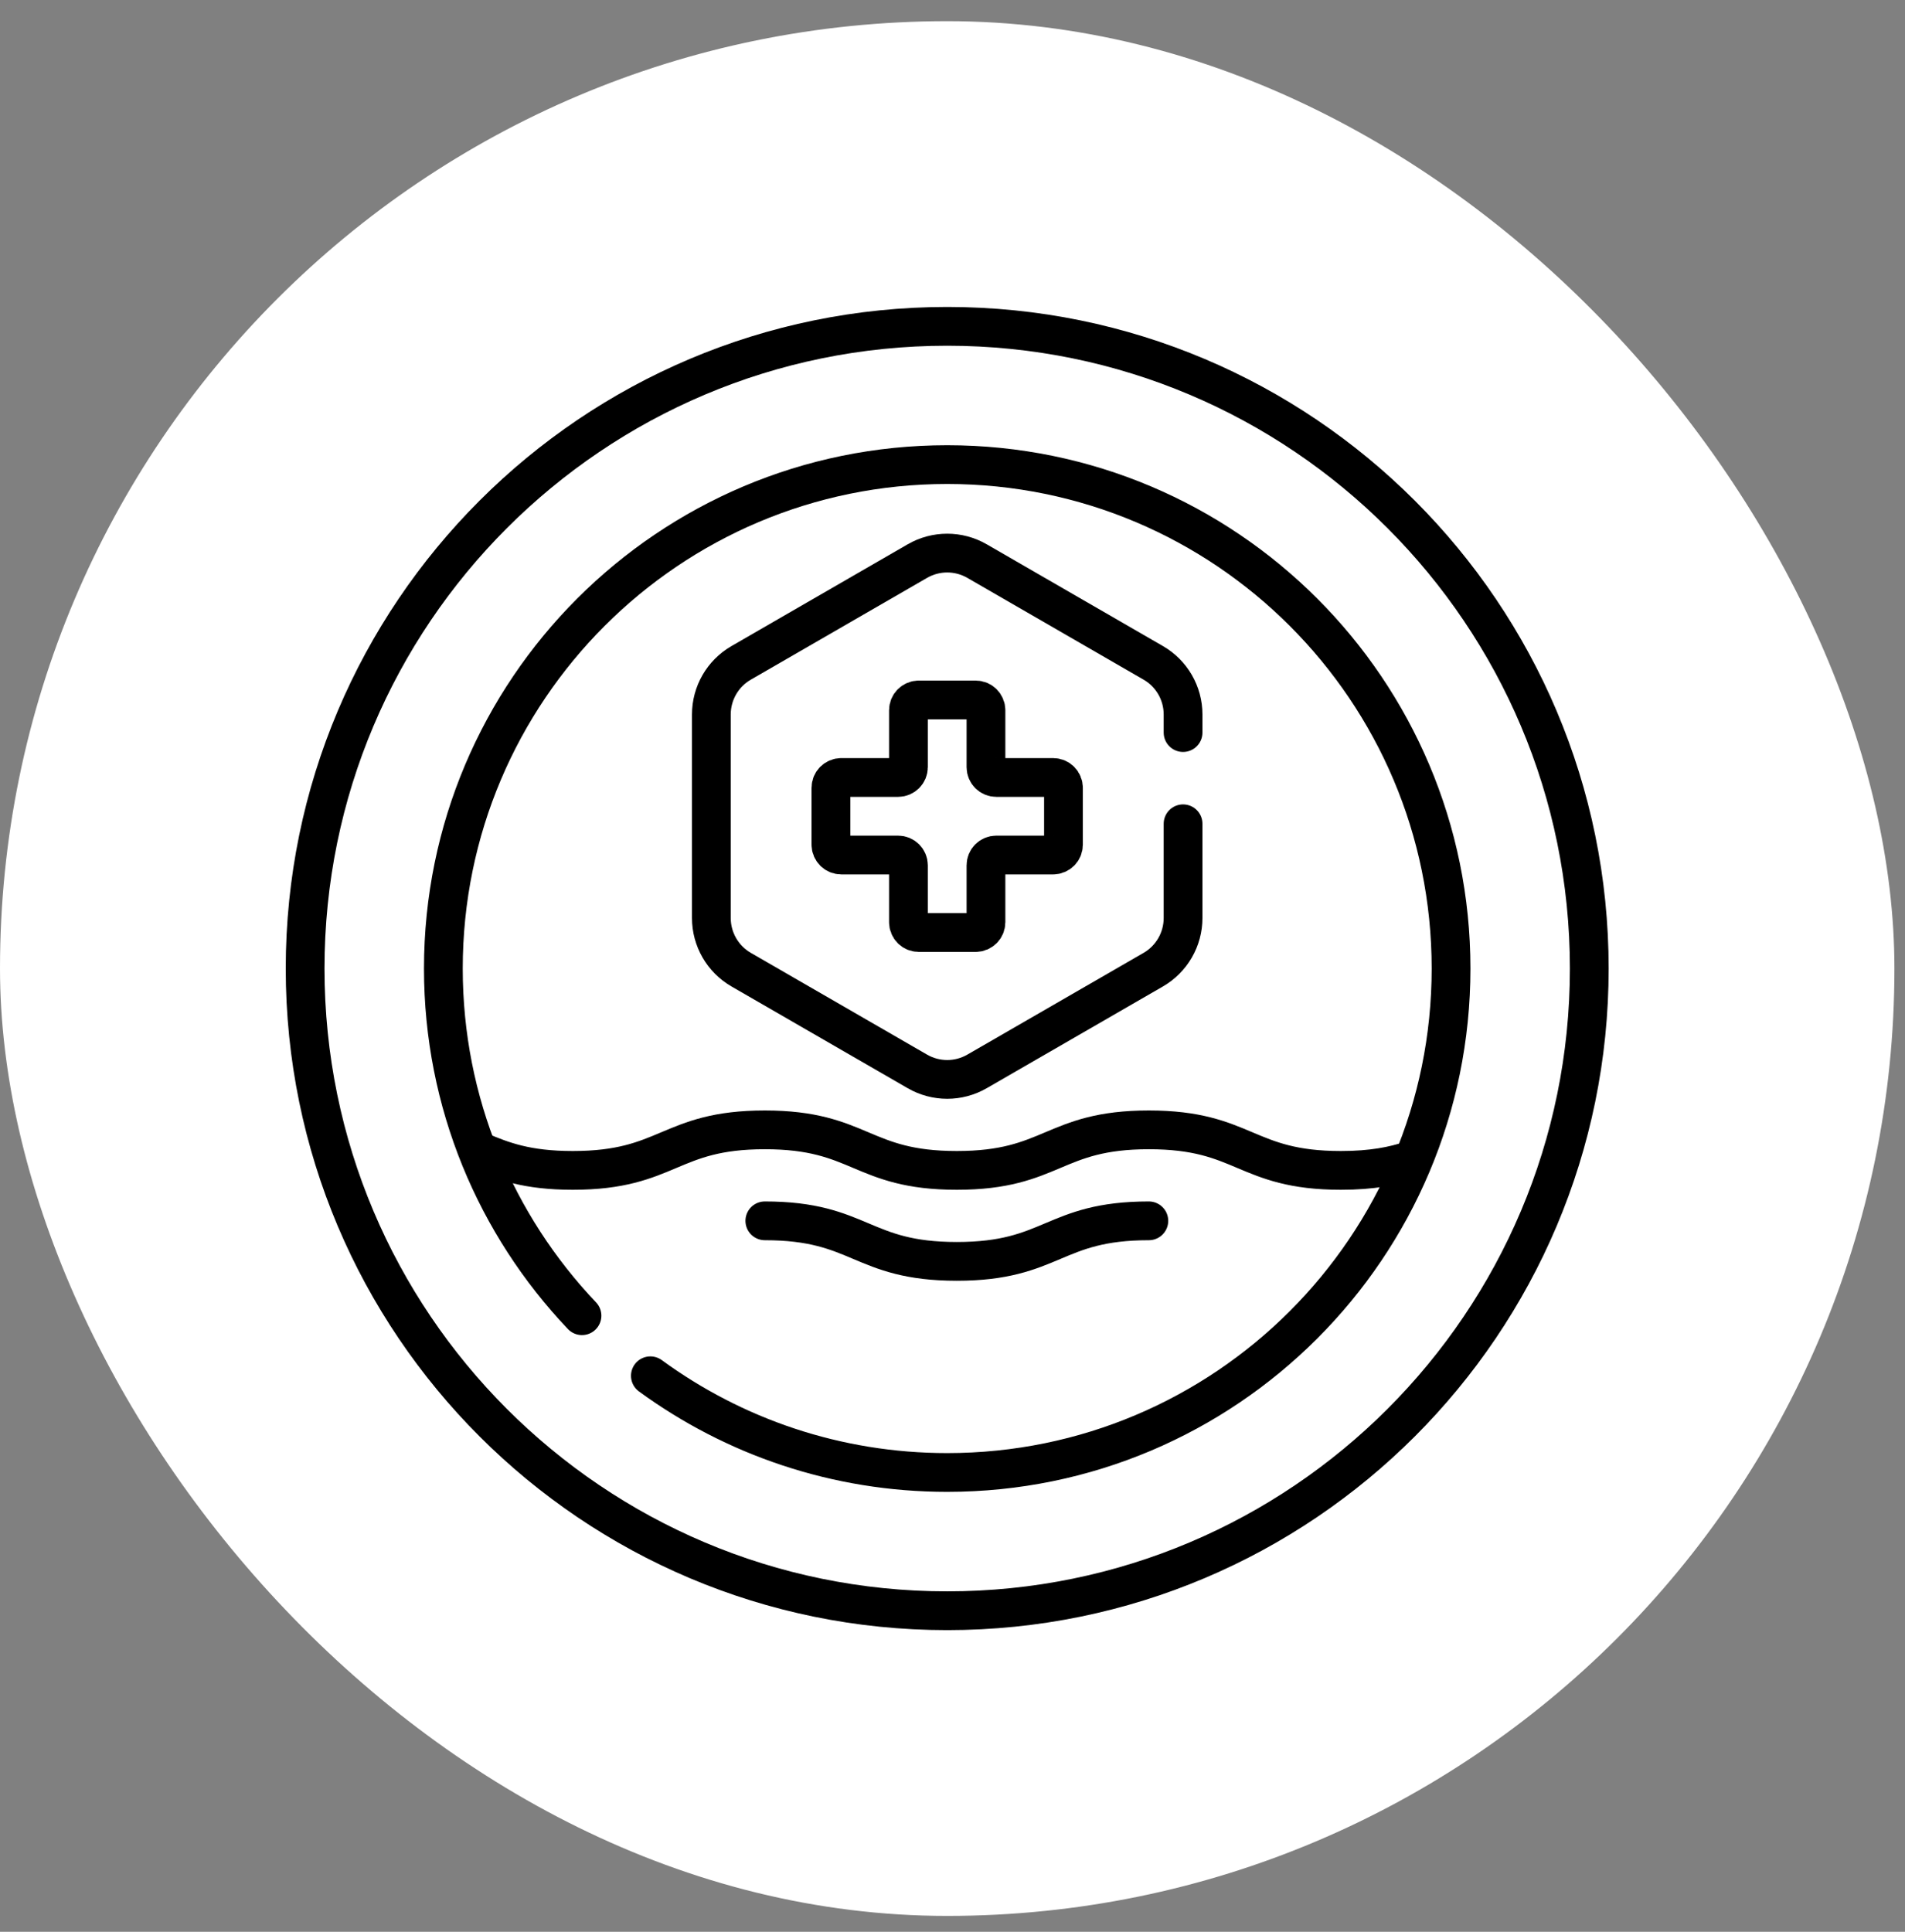 <svg xmlns="http://www.w3.org/2000/svg" fill="none" viewBox="0 0 72 73" height="73" width="72">
<rect x="0" y="0" width="72" height="73" fill="#808080" stroke="none"/>
<rect fill="white" rx="35.8" height="71.6" width="71.6" y="0.8"></rect>
<g clip-path="url(#clip0_244_2577)">
<path stroke-linejoin="round" stroke-linecap="round" stroke-miterlimit="10" stroke-width="1.465" stroke="black" d="M21.996 49.719C18.749 46.303 16.757 41.684 16.757 36.6C16.757 26.083 25.283 17.557 35.8 17.557C46.317 17.557 54.843 26.083 54.843 36.6C54.843 47.117 46.317 55.643 35.8 55.643C31.605 55.643 27.727 54.287 24.581 51.989"></path>
<path stroke-linejoin="round" stroke-linecap="round" stroke-miterlimit="10" stroke-width="1.465" stroke="black" d="M35.8 60.868C49.202 60.868 60.067 50.003 60.067 36.6C60.067 23.198 49.202 12.332 35.8 12.332C22.397 12.332 11.532 23.198 11.532 36.6C11.532 50.003 22.397 60.868 35.8 60.868Z"></path>
<path stroke-linejoin="round" stroke-linecap="round" stroke-miterlimit="10" stroke-width="1.465" stroke="black" d="M44.714 27.683V26.999C44.714 26.194 44.285 25.451 43.588 25.049L36.926 21.202C36.229 20.8 35.371 20.8 34.674 21.202L28.012 25.049C27.315 25.451 26.886 26.194 26.886 26.999V34.691C26.886 35.496 27.315 36.239 28.012 36.642L34.674 40.488C35.371 40.89 36.229 40.89 36.926 40.488L43.588 36.642C44.285 36.239 44.714 35.496 44.714 34.691V31.13"></path>
<path stroke-linejoin="round" stroke-linecap="round" stroke-miterlimit="10" stroke-width="1.465" stroke="black" d="M39.804 29.38H37.655C37.44 29.38 37.265 29.205 37.265 28.989V26.841C37.265 26.625 37.09 26.45 36.874 26.45H34.726C34.51 26.45 34.335 26.625 34.335 26.841V28.989C34.335 29.205 34.16 29.38 33.944 29.38H31.796C31.58 29.38 31.405 29.555 31.405 29.771V31.919C31.405 32.135 31.58 32.31 31.796 32.31H33.944C34.16 32.31 34.335 32.485 34.335 32.7V34.849C34.335 35.065 34.51 35.239 34.726 35.239H36.874C37.09 35.239 37.265 35.065 37.265 34.849V32.7C37.265 32.485 37.44 32.31 37.655 32.31H39.804C40.02 32.31 40.194 32.135 40.194 31.919V29.771C40.194 29.555 40.02 29.38 39.804 29.38Z"></path>
<path stroke-linejoin="round" stroke-linecap="round" stroke-miterlimit="10" stroke-width="1.465" stroke="black" d="M18.105 43.497C18.985 43.869 19.892 44.228 21.649 44.228C25.278 44.228 25.278 42.696 28.907 42.696C32.535 42.696 32.535 44.228 36.163 44.228C39.792 44.228 39.792 42.696 43.421 42.696C47.05 42.696 47.05 44.228 50.678 44.228C51.868 44.228 52.668 44.063 53.333 43.842"></path>
<path stroke-linejoin="round" stroke-linecap="round" stroke-miterlimit="10" stroke-width="1.465" stroke="black" d="M28.907 46.134C32.535 46.134 32.535 47.666 36.163 47.666C39.792 47.666 39.792 46.134 43.421 46.134"></path>
</g>
<defs>
<clipPath id="clip0_244_2577">
<rect transform="translate(10.8 11.6)" fill="white" height="50" width="50"></rect>
</clipPath>
</defs>
</svg>
